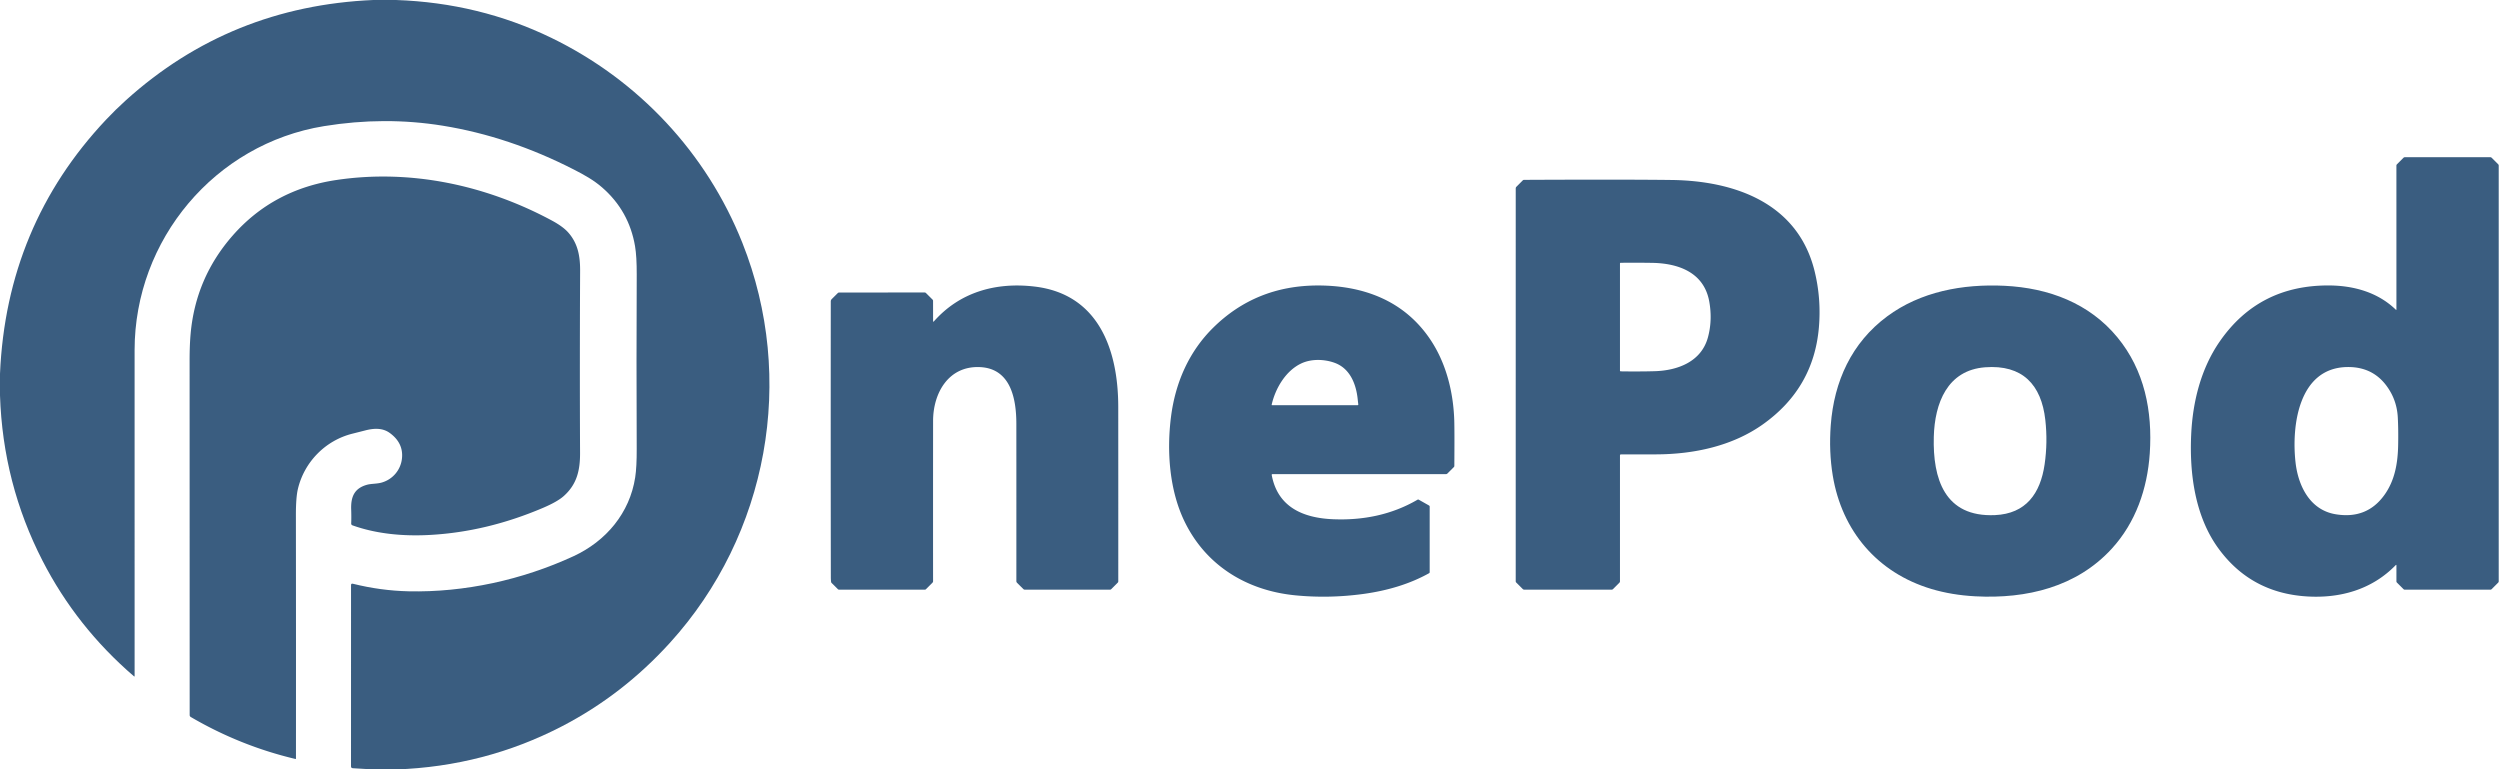 <?xml version="1.0" encoding="UTF-8" standalone="no"?>
<!DOCTYPE svg PUBLIC "-//W3C//DTD SVG 1.1//EN" "http://www.w3.org/Graphics/SVG/1.1/DTD/svg11.dtd">
<svg xmlns="http://www.w3.org/2000/svg" version="1.1" viewBox="0.00 0.00 1774.00 546.00">
<path fill="#3a5d80" d="
  M 264.88 0.00
  L 281.00 0.00
  Q 340.08 2.06 391.17 26.82
  C 452.98 56.79 501.35 108.46 526.75 172.24
  C 565.16 268.65 545.09 379.35 475.43 456.09
  Q 441.87 493.06 398.67 515.43
  Q 343.94 543.78 281.12 546.00
  L 265.00 546.00
  L 250.36 545.13
  Q 249.07 545.05 249.07 543.76
  L 249.09 415.24
  Q 249.09 413.90 250.40 414.22
  Q 270.09 419.14 289.96 419.59
  C 329.51 420.47 370.49 411.53 406.98 394.68
  C 430.10 384.00 446.90 363.94 450.74 338.70
  Q 451.87 331.27 451.81 318.36
  Q 451.54 255.87 451.82 194.92
  Q 451.87 182.07 450.63 174.72
  Q 446.38 149.66 427.31 133.05
  C 421.22 127.74 414.51 124.06 407.42 120.42
  Q 361.46 96.85 314.18 89.20
  Q 272.90 82.53 230.00 89.49
  C 152.52 102.06 95.53 170.07 95.51 248.45
  Q 95.48 363.93 95.52 479.73
  Q 95.52 480.30 95.08 479.93
  Q 54.34 444.94 30.14 397.82
  Q 2.04 343.08 0.00 280.60
  L 0.00 265.24
  Q 4.52 160.09 75.15 85.04
  Q 82.02 77.74 89.44 71.05
  Q 163.36 4.40 264.88 0.00
  Z"
/>
<path fill="#3a5d80" d="
  M 1699.94 401.07
  C 1683.11 418.37 1660.56 424.74 1636.74 423.21
  Q 1597.12 420.66 1574.17 389.13
  C 1557.61 366.38 1553.60 336.26 1554.86 308.50
  C 1555.93 284.89 1561.86 261.44 1575.17 242.24
  Q 1602.97 202.16 1652.97 202.56
  C 1670.38 202.70 1687.48 207.49 1700.14 219.83
  A 0.21 0.21 0.0 0 0 1700.50 219.68
  L 1700.49 117.50
  Q 1700.49 116.98 1700.86 116.61
  L 1705.48 111.98
  A 1.48 1.44 -66.6 0 1 1706.50 111.56
  L 1767.08 111.55
  Q 1767.69 111.55 1768.12 111.98
  L 1772.70 116.55
  Q 1773.09 116.95 1773.09 117.51
  L 1773.09 412.50
  Q 1773.09 413.05 1772.70 413.44
  L 1768.10 418.04
  A 1.40 1.40 0.0 0 1 1767.11 418.45
  L 1706.51 418.45
  Q 1705.91 418.45 1705.49 418.02
  L 1700.87 413.41
  A 1.26 1.25 22.7 0 1 1700.50 412.52
  L 1700.50 401.30
  Q 1700.50 400.50 1699.94 401.07
  Z
  M 1665.65 260.45
  C 1630.97 260.95 1625.99 302.30 1628.92 328.18
  C 1630.78 344.68 1639.05 361.77 1657.12 364.87
  Q 1679.45 368.71 1692.00 351.19
  C 1699.41 340.84 1701.49 328.63 1701.73 315.74
  Q 1701.94 304.99 1701.48 296.27
  Q 1700.94 286.17 1696.18 277.91
  Q 1685.95 260.16 1665.65 260.45
  Z"
/>
<path fill="#3a5d80" d="
  M 285.24 325.27
  Q 286.37 314.36 276.59 307.24
  C 271.42 303.48 265.22 303.87 259.16 305.43
  Q 254.49 306.63 250.02 307.75
  C 230.86 312.56 215.96 327.85 211.41 346.87
  Q 209.95 352.95 209.97 365.62
  Q 210.08 454.75 210.01 538.33
  A 0.26 0.26 0.0 0 1 209.69 538.58
  Q 170.39 529.26 135.38 508.79
  A 1.60 1.59 -75.0 0 1 134.59 507.41
  Q 134.57 385.59 134.54 256.34
  Q 134.53 244.96 135.28 236.69
  Q 138.87 197.14 164.98 167.30
  Q 193.84 134.32 239.07 127.67
  C 291.43 119.96 344.65 131.27 391.43 156.40
  Q 399.29 160.62 403.06 164.80
  C 410.00 172.51 411.70 181.61 411.65 192.12
  Q 411.33 259.53 411.61 321.36
  C 411.67 333.89 409.30 343.70 400.07 351.97
  Q 395.52 356.03 385.32 360.38
  Q 345.47 377.37 305.16 379.59
  C 286.56 380.62 267.39 378.98 250.07 372.77
  A 1.32 1.31 -78.8 0 1 249.21 371.48
  Q 249.39 366.80 249.20 361.53
  C 248.89 352.68 251.33 346.42 260.62 343.94
  C 263.49 343.17 267.45 343.39 270.83 342.43
  C 278.77 340.17 284.40 333.38 285.24 325.27
  Z"
/>
<path fill="#3a5d80" d="
  M 1149.53 323.22
  L 1149.53 412.53
  A 1.31 1.30 -22.9 0 1 1149.16 413.44
  L 1144.58 418.02
  A 1.48 1.41 -66.6 0 1 1143.56 418.45
  L 1081.72 418.44
  Q 1081.01 418.44 1080.51 417.95
  L 1075.94 413.38
  A 1.31 1.29 -68.2 0 1 1075.55 412.45
  L 1075.56 133.71
  A 1.69 1.66 68.2 0 1 1076.06 132.51
  L 1080.53 128.03
  Q 1080.93 127.64 1081.48 127.63
  Q 1150.75 127.29 1185.93 127.71
  C 1230.52 128.24 1275.55 143.80 1287.56 192.10
  Q 1292.46 211.82 1290.68 232.44
  Q 1286.95 275.49 1251.03 301.06
  C 1229.45 316.42 1202.31 322.30 1175.49 322.42
  Q 1163.04 322.47 1150.33 322.43
  Q 1149.53 322.43 1149.53 323.22
  Z
  M 1212.89 213.97
  C 1209.19 193.26 1190.92 186.81 1172.36 186.53
  Q 1160.73 186.35 1150.08 186.48
  Q 1149.53 186.49 1149.53 187.03
  L 1149.53 263.00
  A 0.51 0.51 0.0 0 0 1150.03 263.51
  Q 1163.31 263.71 1174.19 263.40
  C 1190.39 262.93 1207.19 256.73 1211.91 239.52
  Q 1215.27 227.28 1212.89 213.97
  Z"
/>
<path fill="#3a5d80" d="
  M 662.12 228.00
  A 0.27 0.27 0.0 0 0 662.59 228.17
  C 681.09 207.20 706.67 200.10 734.12 203.34
  C 779.91 208.73 793.49 248.74 793.51 288.71
  Q 793.56 354.09 793.53 412.53
  Q 793.53 413.06 793.16 413.43
  L 788.58 418.02
  A 1.48 1.41 -66.6 0 1 787.56 418.45
  L 727.30 418.44
  Q 726.61 418.44 726.11 417.95
  L 721.71 413.57
  Q 721.21 413.06 721.21 412.34
  Q 721.24 356.27 721.20 300.70
  C 721.19 282.92 717.20 261.52 695.44 260.50
  C 673.10 259.45 662.13 278.87 662.12 298.69
  Q 662.07 359.19 662.11 412.46
  A 1.41 1.40 -23.0 0 1 661.71 413.44
  L 657.04 418.10
  Q 656.69 418.45 656.21 418.45
  L 595.50 418.44
  A 1.44 1.42 67.3 0 1 594.49 418.02
  L 590.14 413.69
  Q 589.79 413.33 589.73 412.82
  Q 589.57 411.27 589.56 409.70
  Q 589.43 311.97 589.52 213.90
  Q 589.53 212.90 590.23 212.20
  L 594.46 208.00
  A 1.44 1.42 -67.3 0 1 595.47 207.58
  L 656.07 207.54
  Q 656.68 207.54 657.11 207.98
  L 661.71 212.57
  A 1.33 1.33 0.0 0 1 662.10 213.51
  L 662.12 228.00
  Z"
/>
<path fill="#3a5d80" d="
  M 902.43 337.17
  C 906.70 359.92 924.75 367.57 945.96 368.45
  C 967.19 369.33 987.56 365.29 1005.87 354.59
  Q 1006.31 354.33 1006.76 354.59
  L 1014.02 358.69
  Q 1014.50 358.97 1014.50 359.51
  L 1014.50 405.99
  Q 1014.50 406.51 1014.04 406.77
  Q 994.12 417.86 967.10 421.51
  Q 942.81 424.78 919.01 422.43
  C 884.31 419.00 855.51 401.00 840.51 369.96
  C 829.87 347.95 827.82 320.42 830.94 295.83
  C 834.04 271.34 843.80 249.37 860.93 232.49
  Q 891.27 202.60 935.18 202.58
  C 967.53 202.57 996.38 213.39 1014.83 240.74
  C 1026.13 257.49 1031.28 277.99 1031.94 298.25
  Q 1032.18 305.72 1032.00 330.59
  Q 1032.00 331.11 1031.63 331.47
  L 1027.14 335.95
  Q 1026.65 336.45 1025.95 336.45
  L 903.03 336.45
  Q 902.30 336.45 902.43 337.17
  Z
  M 963.44 283.45
  C 962.33 272.38 957.89 261.37 947.02 257.45
  C 939.79 254.83 930.51 254.49 923.25 257.96
  C 912.31 263.17 904.99 275.62 902.39 287.14
  A 0.33 0.33 0.0 0 0 902.71 287.55
  L 963.21 287.55
  Q 963.93 287.55 963.84 286.84
  Q 963.61 285.11 963.44 283.45
  Z"
/>
<path fill="#3a5d80" d="
  M 1299.11 301.64
  C 1301.44 270.62 1313.88 243.24 1339.07 224.54
  C 1362.78 206.94 1392.68 201.36 1422.48 202.80
  C 1453.80 204.33 1482.63 215.18 1502.57 239.45
  C 1521.70 262.73 1527.51 291.67 1525.47 321.79
  C 1523.77 346.82 1515.52 370.76 1498.52 389.34
  C 1473.71 416.45 1438.28 425.10 1401.69 423.14
  Q 1384.94 422.25 1370.49 417.92
  C 1332.06 406.41 1307.00 376.62 1300.53 337.51
  Q 1297.71 320.41 1299.11 301.64
  Z
  M 1408.59 260.63
  C 1381.85 262.68 1372.84 286.04 1372.22 310.04
  C 1371.45 339.57 1379.79 367.14 1415.70 365.52
  C 1437.53 364.54 1447.85 350.30 1450.86 329.51
  Q 1453.13 313.83 1451.36 298.00
  C 1448.57 272.96 1435.13 258.60 1408.59 260.63
  Z"
/>
</svg>
